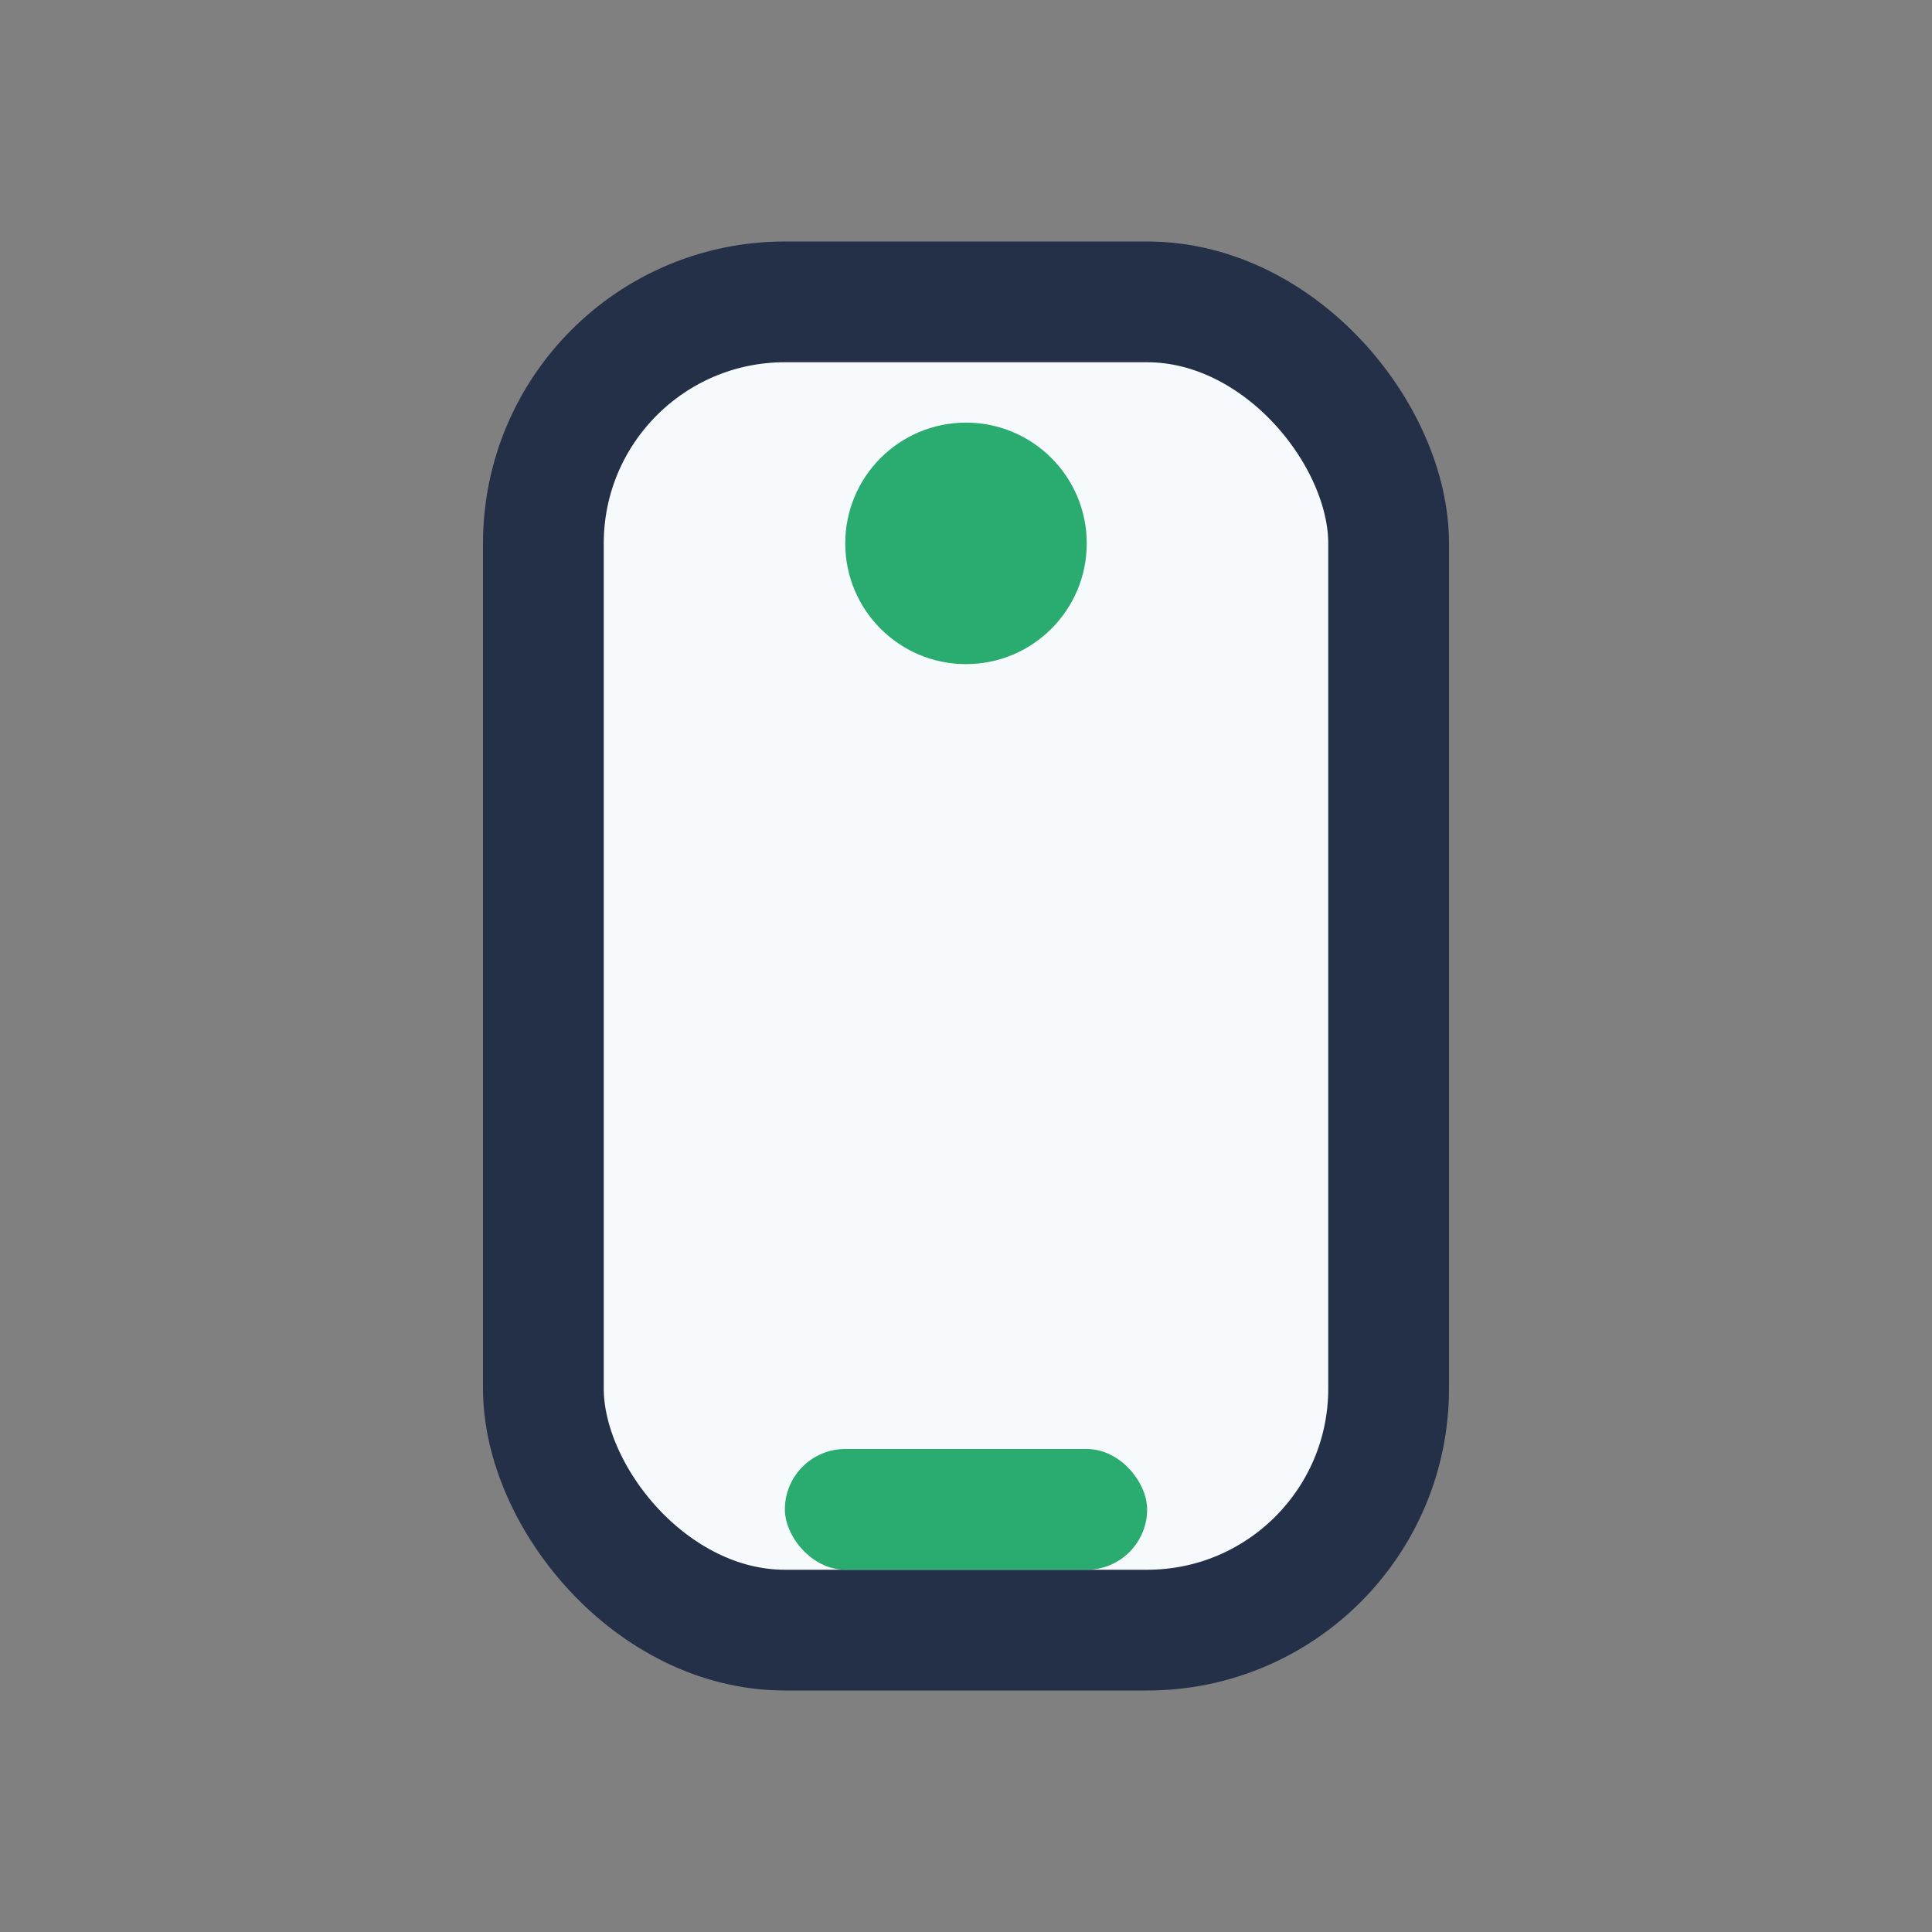 <?xml version="1.0" encoding="UTF-8"?>
<svg xmlns="http://www.w3.org/2000/svg" width="32" height="32" viewBox="0 0 32 32"><rect x="0" y="0" width="32" height="32" fill="#808080" stroke="none"/><rect x="9" y="5" width="14" height="22" rx="4" fill="#F6FAFC" stroke="#233048" stroke-width="2"/><rect x="13" y="24" width="6" height="2" rx="1" fill="#2AAB6F"/><circle cx="16" cy="9" r="2" fill="#2AAB6F"/></svg>